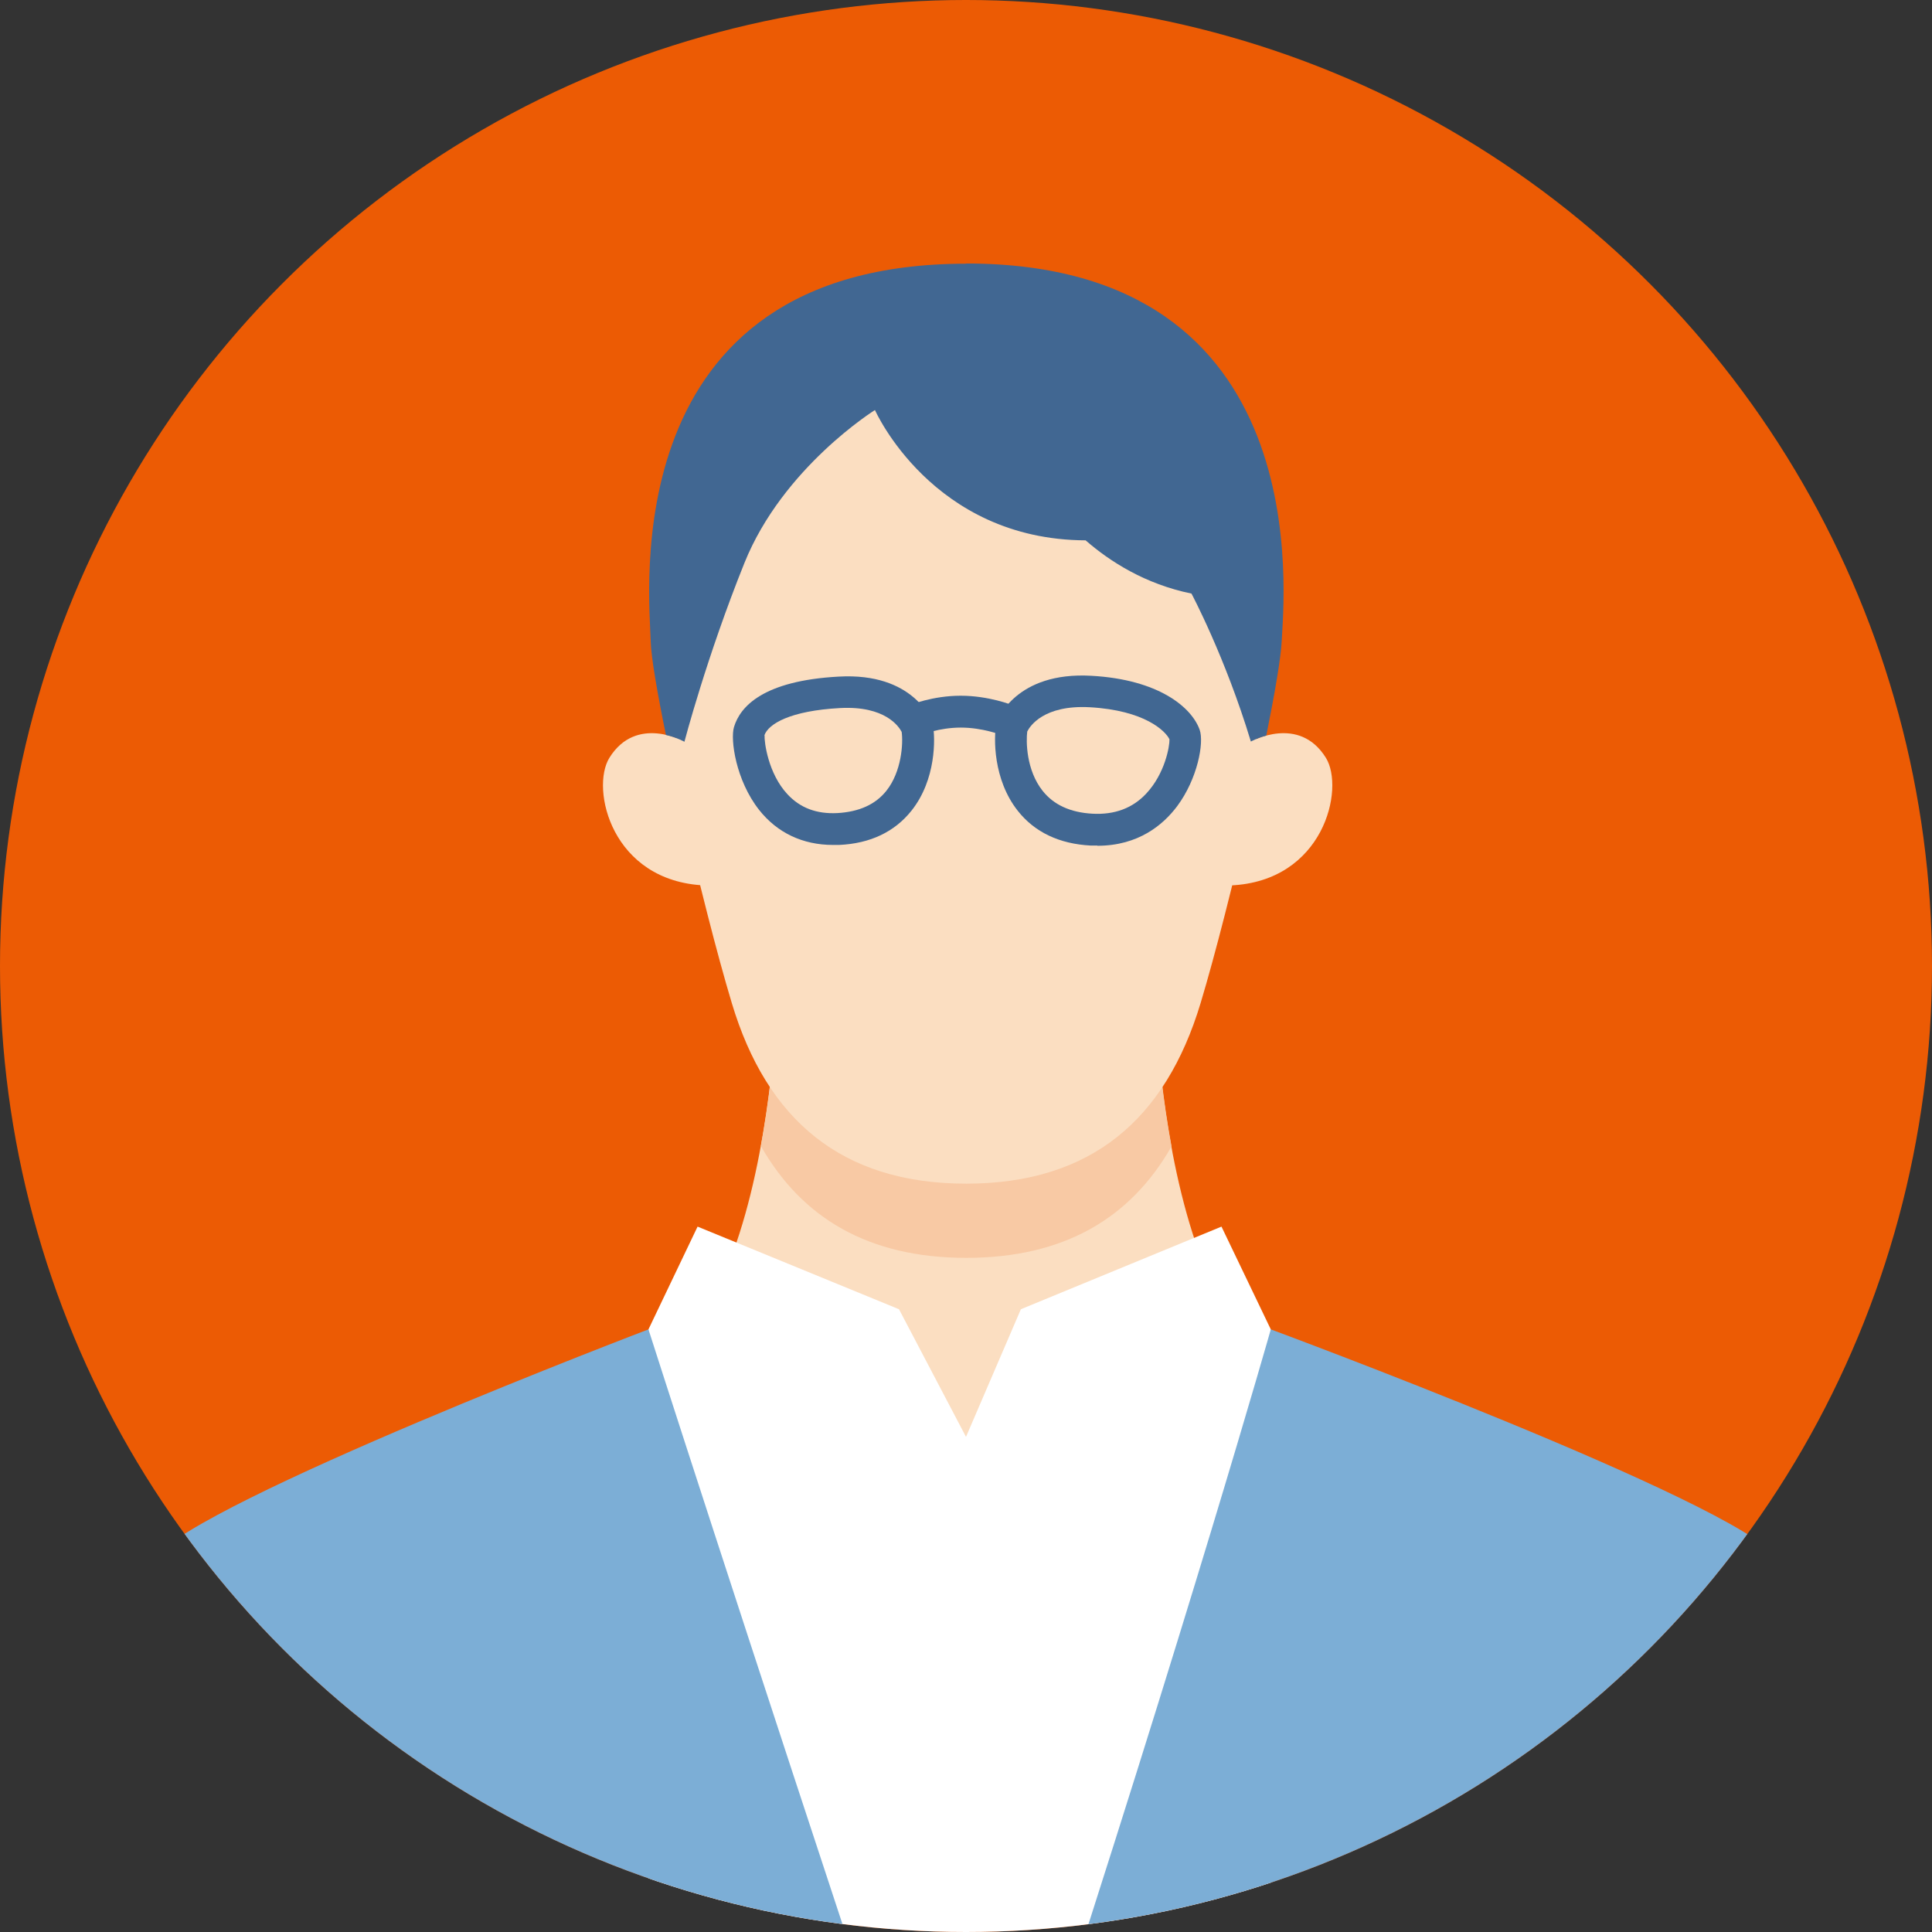 <svg viewBox="0 0 94 94" xmlns="http://www.w3.org/2000/svg" xmlns:xlink="http://www.w3.org/1999/xlink"><rect x="0" y="0" width="94" height="94" fill="#333333" stroke="none"/><clipPath id="a"><circle cx="47" cy="47" r="47"/></clipPath><circle cx="47" cy="47" fill="#ec5b04" r="47"/><g clip-path="url(#a)"><path d="m47 77.31 18.21-9.83c-9.08.08-9.09-20.77-9.09-20.77h-18.24s0 20.85-9.09 20.77c0 0 18.21 9.83 18.21 9.83z" fill="#fbdec1"/><path d="m47.01 61.2c4.75 0 7.99-1.92 9.99-5.42-.87-4.72-.87-9.08-.87-9.08h-18.24s0 4.35-.87 9.06c2 3.51 5.24 5.44 10 5.44z" fill="#f8c9a4"/><path d="m61.83 64.68-2.4-5-9.76 4.02-2.67 6.21-3.26-6.21-9.8-4.02-2.39 5v37.03h30.28z" fill="#fff"/><path d="m2.23 101.71c2-17.12 4.24-24.57 5.31-25.94 2.16-2.77 24.01-11.09 24.01-11.09s4.45 13.91 12.12 37.04h-41.44z" fill="#7caed6"/><path d="m91.77 101.71c-2.01-17.2-4.23-24.56-5.31-25.94-2.16-2.77-24.63-11.09-24.63-11.09s-3.95 13.93-11.49 37.04h41.43z" fill="#7caed6"/><path d="m60.82 39.42c-.77 3.38-1.69 7.01-2.41 9.4-1.7 5.62-5.3 8.77-11.4 8.77s-9.71-3.15-11.4-8.77c-.72-2.39-1.65-6.05-2.42-9.45 0 0-3.63-22.91 13.82-22.91s13.82 22.96 13.82 22.96z" fill="#fbdec1"/><g fill="#416792"><path d="m53.39 41.14h-.32c-1.53-.08-2.73-.65-3.55-1.69-1.21-1.53-1.17-3.56-1.05-4.21 0-.04.02-.08.03-.12.04-.1.92-2.45 4.6-2.24 3.27.18 4.88 1.53 5.27 2.63.22.62-.1 2.38-1.1 3.72-.67.89-1.87 1.92-3.88 1.92zm-3.41-5.55c-.06.46-.06 1.87.75 2.89.54.68 1.35 1.05 2.42 1.11 1.08.06 1.96-.27 2.62-.98.91-.97 1.14-2.3 1.13-2.64-.19-.4-1.2-1.41-3.88-1.56-2.24-.12-2.91.92-3.04 1.18z"/><path d="m40.53 41.11c-1.47 0-2.72-.59-3.6-1.71-1.13-1.44-1.4-3.41-1.22-4.02.3-1.01 1.43-2.26 5.09-2.46 3.66-.21 4.52 2.13 4.56 2.23 0 .04.02.08.03.12.12.65.16 2.66-1.04 4.17-.82 1.03-2 1.6-3.52 1.67zm-3.33-5.33c-.02.31.17 1.85 1.11 2.86.62.67 1.42.97 2.43.92 1.06-.06 1.86-.42 2.39-1.09.73-.92.82-2.28.74-2.86-.13-.25-.79-1.28-3-1.16-2.42.13-3.49.77-3.68 1.33z"/><path d="m49.01 35.82c-.1 0-.19-.02-.29-.06 0 0-.91-.36-1.97-.36s-1.91.35-1.92.35c-.39.16-.84-.02-1.01-.42-.16-.39.02-.84.41-1.01.05-.02 1.14-.47 2.51-.47s2.5.45 2.54.47c.4.16.59.61.43 1-.12.3-.41.48-.72.48z"/></g><path d="m59.86 43.08c4.55-.19 5.58-4.71 4.65-6.21-1.31-2.11-3.65-.79-3.65-.79l-1.56.54-.44 6.54z" fill="#fbdec1"/><path d="m34.3 43.08c-4.55-.19-5.58-4.71-4.65-6.21 1.31-2.11 3.65-.79 3.65-.79l1.56.54.44 6.54z" fill="#fbdec1"/><path d="m47.01 12.83c-17.2 0-15.4 16.15-15.35 18.38.02.75.31 2.45.74 4.55.53.12.9.33.9.33s1.08-4.13 2.92-8.7c1.87-4.65 6.35-7.44 6.35-7.44s2.78 6.31 10.25 6.34c1.18 1.03 2.9 2.13 5.15 2.59 0 0 1.64 3.07 2.89 7.2 0 0 .3-.17.75-.29.42-2.08.71-3.78.75-4.59.09-2.09 1.86-18.38-15.35-18.38z" fill="#416792"/></g></svg>